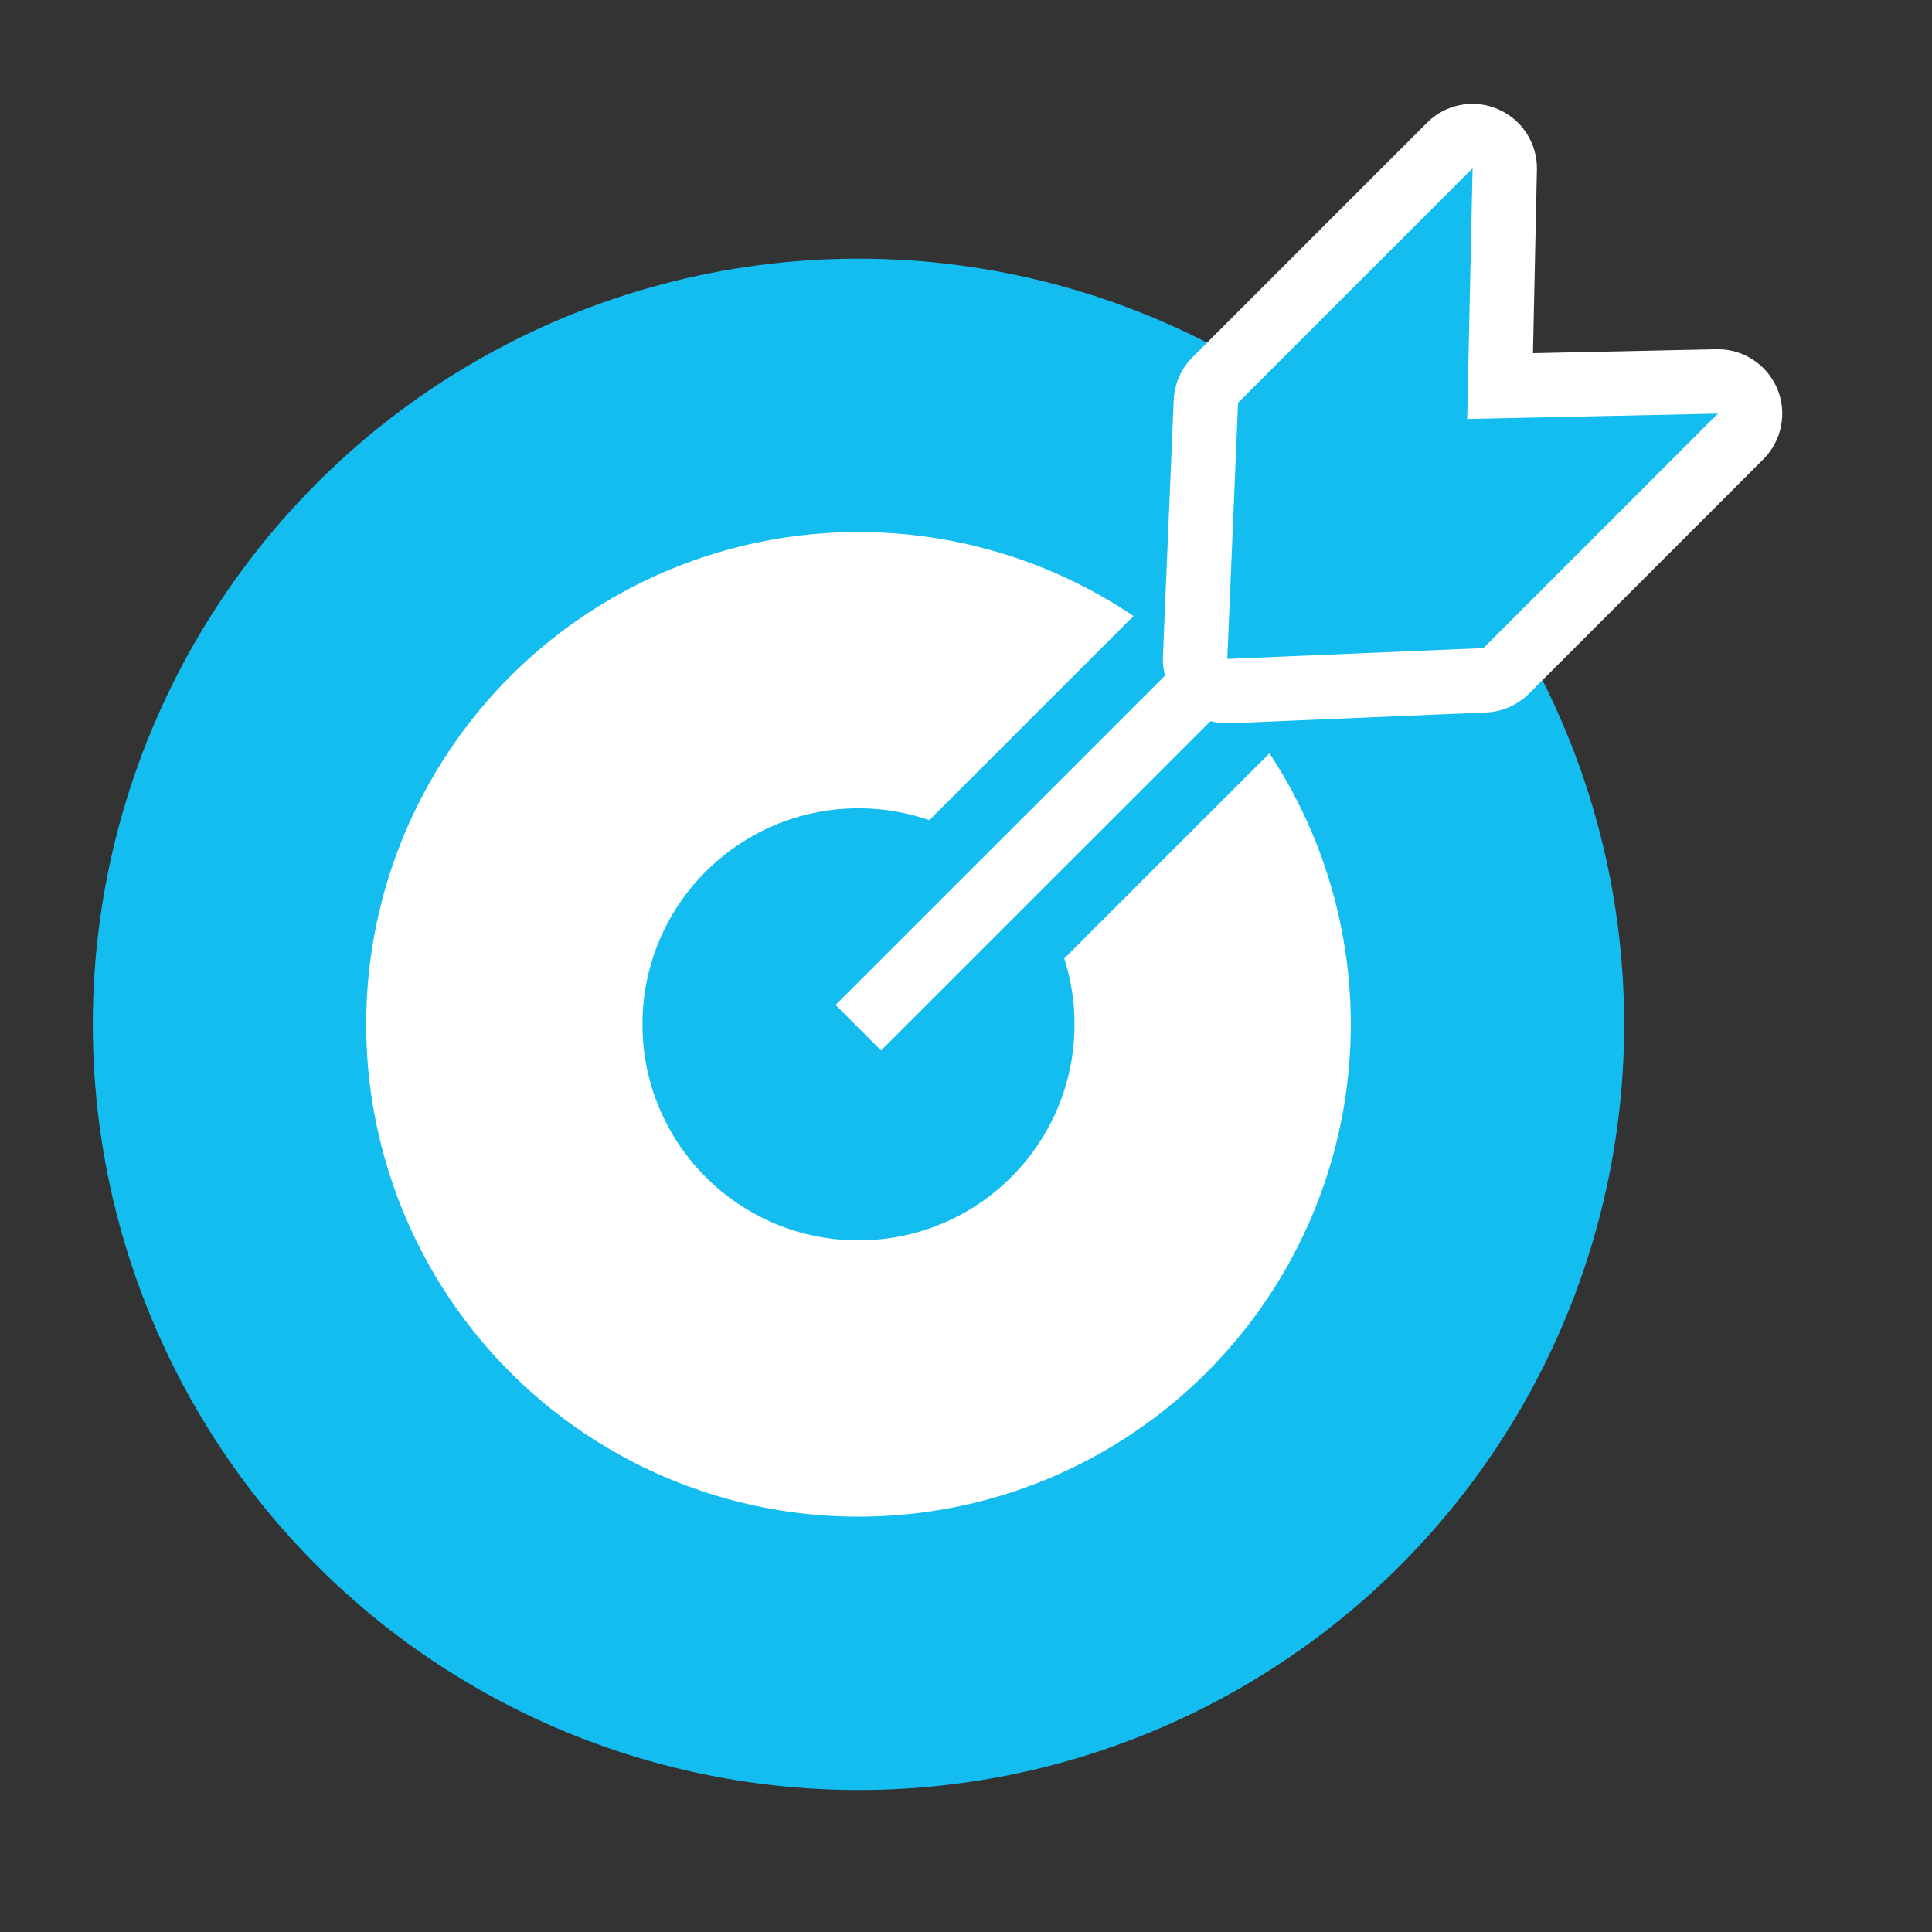 <?xml version="1.0" encoding="UTF-8"?>
<svg id="Layer_2" data-name="Layer 2" xmlns="http://www.w3.org/2000/svg" viewBox="0 0 60 60">
  <rect x="0" y="0" width="60" height="60" fill="#333333" stroke="none"/>
  <defs>
    <style>
      .cls-1 {
        fill: none;
      }

      .cls-2, .cls-3, .cls-4 {
        fill: #14bdef;
      }

      .cls-5 {
        fill: #fff;
      }

      .cls-3 {
        stroke: #14bdef;
        stroke-width: 6px;
      }

      .cls-3, .cls-4 {
        stroke-linejoin: round;
      }

      .cls-4 {
        stroke: #fff;
        stroke-width: 2px;
      }
    </style>
  </defs>
  <g id="Layer_1-2" data-name="Layer 1">
    <g>
      <rect class="cls-1" width="60" height="60"/>
      <circle class="cls-2" cx="26.661" cy="31.812" r="23.779"/>
      <circle class="cls-5" cx="26.661" cy="31.812" r="15.289"/>
      <circle class="cls-2" cx="26.661" cy="31.812" r="6.709"/>
      <line class="cls-3" x1="26.656" y1="31.917" x2="38.113" y2="20.463"/>
      <line class="cls-4" x1="26.656" y1="31.917" x2="38.113" y2="20.463"/>
      <g>
        <path class="cls-2" d="m38.113,21.463c-.265,0-.52-.104-.707-.293-.198-.198-.304-.47-.292-.749l.337-7.955c.011-.251.114-.488.292-.665l7.282-7.282c.191-.191.447-.293.707-.293.133,0,.266.026.393.08.376.16.616.533.607.941l-.145,6.741s6.757-.145,6.764-.145c.4,0,.763.238.92.607.16.376.076.811-.213,1.1l-7.282,7.282c-.177.178-.414.281-.665.292,0,0-7.984.338-7.998.338Z"/>
        <path class="cls-5" d="m45.732,5.226l-.167,7.786,7.786-.167-7.282,7.282-7.955.336.336-7.956,7.282-7.282m0-2c-.52,0-1.032.203-1.415.586l-7.282,7.282c-.354.354-.563.829-.584,1.33l-.336,7.956c-.024.559.188,1.103.584,1.499.376.376.885.586,1.414.586.028,0,.056,0,.084-.002l7.955-.336c.501-.021.975-.229,1.33-.584l7.282-7.282c.577-.577.746-1.448.425-2.199-.315-.738-1.04-1.215-1.839-1.215-.014,0-.029,0-.043,0l-5.699.122.122-5.699c.018-.817-.463-1.562-1.214-1.882-.253-.108-.52-.161-.785-.161h0Z"/>
      </g>
    </g>
  </g>
</svg>